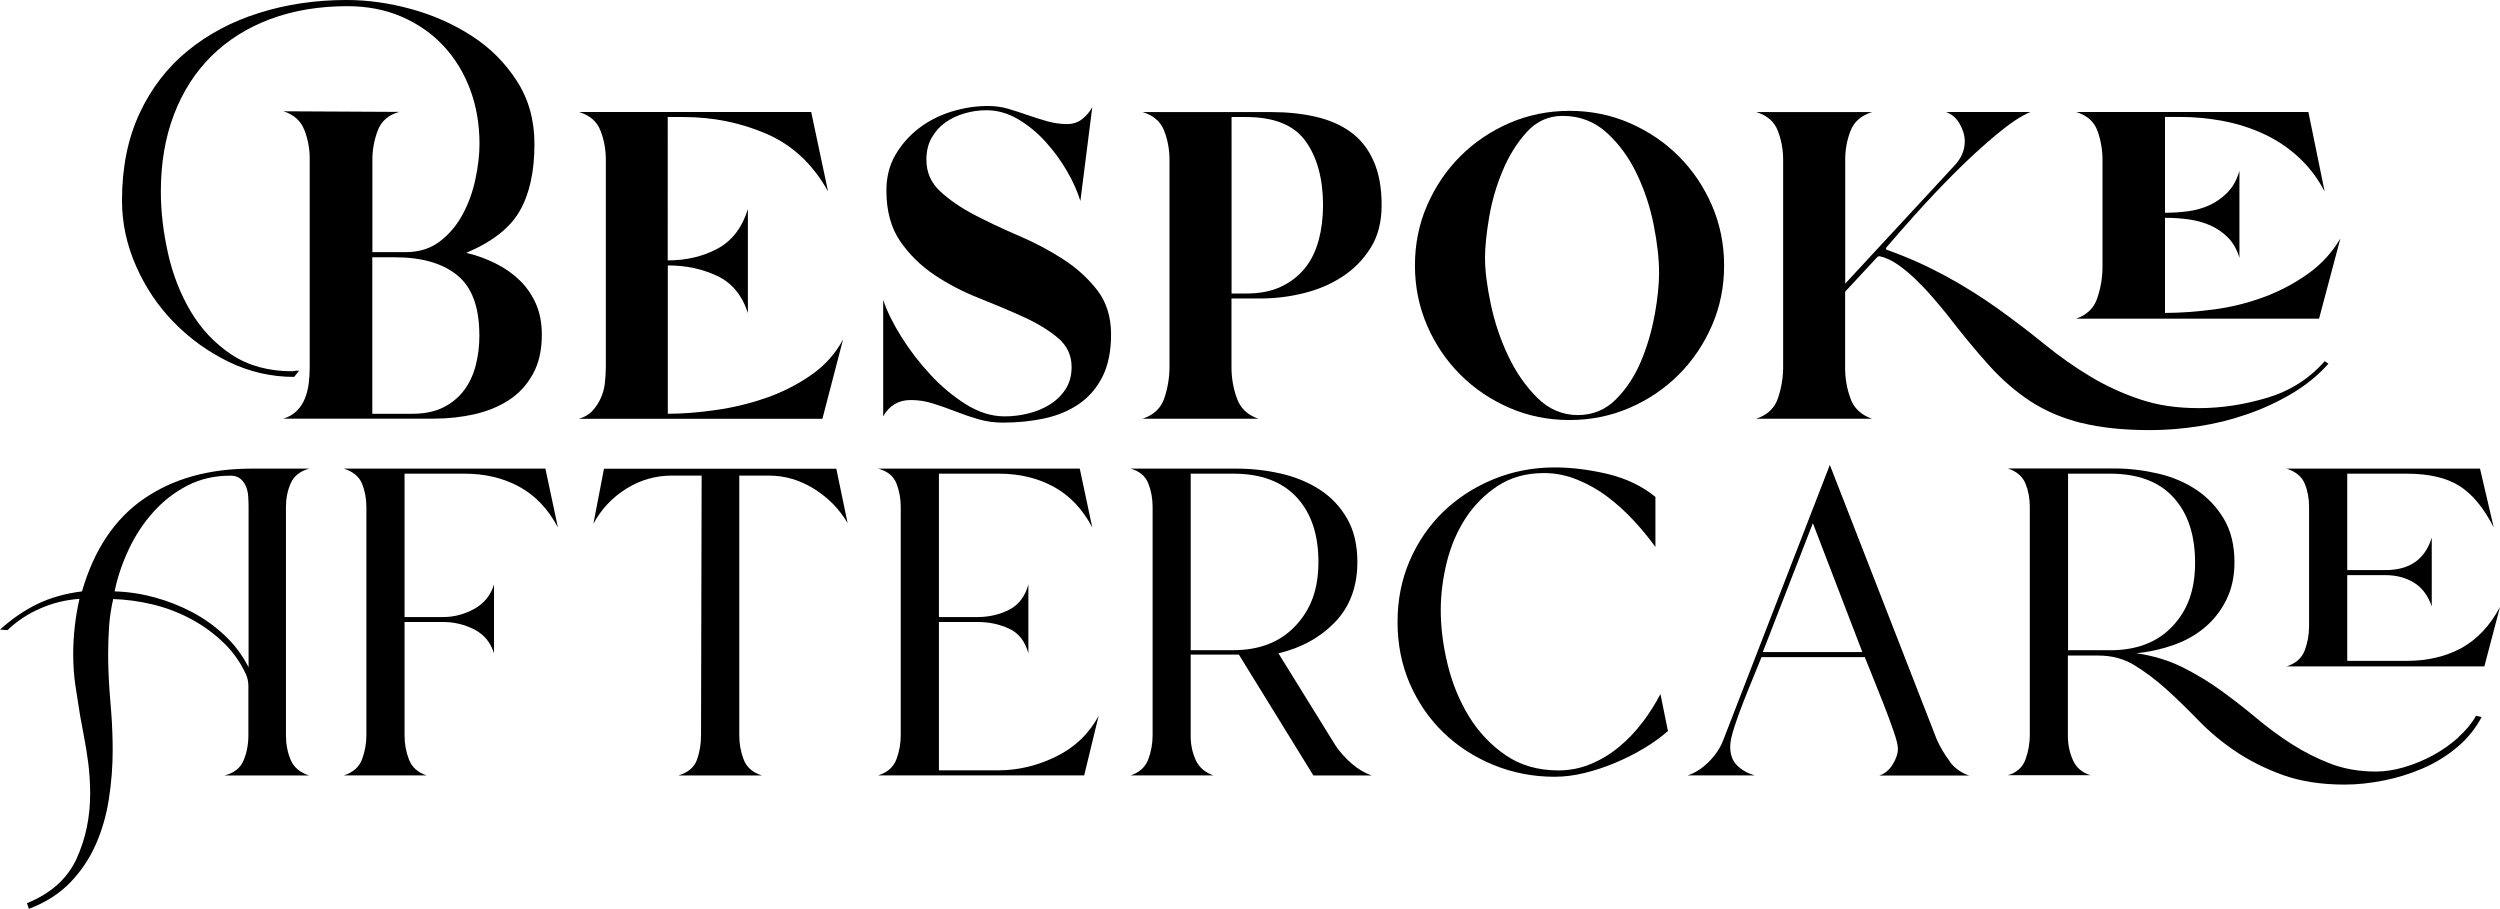 <?xml version="1.0" encoding="UTF-8"?>
<svg id="Layer_3" data-name="Layer 3" xmlns="http://www.w3.org/2000/svg" viewBox="0 0 287.54 104.52">
  <g id="Layer_1" data-name="Layer 1">
    <g>
      <path d="M20.01,37.08c1.82,1.87,3.92,3.38,6.3,4.54,2.38,1.15,4.88,1.73,7.52,1.73l.58-.72h-.29l-.5.07c-2.74,0-5.06-.64-6.98-1.91-1.92-1.27-3.48-2.92-4.68-4.93-1.2-2.02-2.08-4.25-2.63-6.7-.55-2.45-.83-4.82-.83-7.13,0-3.26.5-6.22,1.51-8.86,1.01-2.64,2.45-4.88,4.32-6.73,1.87-1.85,4.13-3.26,6.77-4.25,2.64-.98,5.59-1.48,8.86-1.48,2.3,0,4.39.41,6.26,1.22,1.87.82,3.47,1.93,4.79,3.35,1.32,1.42,2.34,3.08,3.06,5,.72,1.92,1.08,4.01,1.08,6.26,0,1.25-.16,2.6-.47,4.07-.31,1.46-.8,2.82-1.48,4.07-.67,1.25-1.55,2.28-2.63,3.1-1.08.82-2.39,1.22-3.92,1.22h-3.82v-10.66c0-1.1.2-2.21.61-3.31.41-1.1,1.24-1.82,2.48-2.16l-13.32-.07c1.2.38,2,1.1,2.41,2.16.41,1.06.61,2.14.61,3.24v24.12c0,.58-.04,1.16-.11,1.76-.07.6-.22,1.18-.43,1.73-.22.55-.53,1.03-.94,1.44s-.92.71-1.55.9h17.35c1.58,0,3.12-.17,4.61-.5,1.49-.34,2.81-.88,3.96-1.62,1.15-.74,2.08-1.74,2.77-2.99.7-1.25,1.04-2.76,1.04-4.54,0-1.34-.23-2.53-.68-3.56-.46-1.03-1.08-1.93-1.87-2.7-.79-.77-1.72-1.42-2.77-1.94-1.06-.53-2.19-.94-3.38-1.22,2.98-1.25,5.03-2.85,6.16-4.82,1.13-1.97,1.69-4.54,1.69-7.7,0-2.74-.67-5.15-2.02-7.24-1.34-2.09-3.07-3.82-5.18-5.18-2.11-1.37-4.44-2.4-6.98-3.1-2.54-.7-5.02-1.04-7.42-1.04-3.55,0-6.9.49-10.04,1.48-3.14.98-5.89,2.44-8.24,4.36-2.35,1.92-4.2,4.32-5.54,7.2-1.34,2.88-2.02,6.22-2.02,10.01,0,2.59.54,5.11,1.62,7.56,1.08,2.45,2.53,4.61,4.36,6.48ZM55.14,38.52c0,1.25-.14,2.42-.43,3.53-.29,1.1-.74,2.06-1.37,2.88-.62.82-1.42,1.46-2.38,1.94-.96.48-2.14.72-3.53.72h-4.61v-18h2.59c3.07,0,5.46.68,7.16,2.05,1.7,1.37,2.56,3.66,2.56,6.88Z"/>
      <path d="M69.57,44.06c-.07.62-.23,1.2-.47,1.73-.24.53-.55,1.01-.94,1.44-.38.43-.91.74-1.58.94h28.01l2.38-9.14c-.86,1.63-2.09,3-3.67,4.1-1.58,1.1-3.31,1.98-5.18,2.63s-3.8,1.12-5.8,1.4c-1.99.29-3.83.43-5.51.43v-17.06h.07c2.02,0,3.88.4,5.58,1.19,1.7.79,2.89,2.22,3.56,4.28v-11.95c-.67,2.16-1.85,3.68-3.53,4.57-1.68.89-3.58,1.33-5.69,1.33V13.46h1.8c3.41,0,6.6.65,9.58,1.94,2.98,1.3,5.33,3.5,7.06,6.62l-1.94-9.14h-26.71c1.25.38,2.08,1.1,2.48,2.16.41,1.06.61,2.16.61,3.31v23.9c0,.58-.04,1.18-.11,1.8Z"/>
      <path d="M122.27,29.81c-1.56-1.01-3.26-1.91-5.11-2.7-1.85-.79-3.55-1.6-5.11-2.41-1.56-.82-2.87-1.72-3.92-2.7-1.06-.98-1.58-2.2-1.58-3.64,0-.96.2-1.8.61-2.52.41-.72.94-1.31,1.58-1.76.65-.46,1.38-.8,2.2-1.04.82-.24,1.66-.36,2.52-.36,1.25,0,2.45.34,3.6,1.01,1.15.67,2.21,1.54,3.17,2.59.96,1.06,1.79,2.18,2.48,3.38.7,1.2,1.21,2.35,1.55,3.46l1.37-10.8c-.29.53-.67.98-1.15,1.37-.48.38-1.06.58-1.73.58-.77,0-1.54-.11-2.3-.32-.77-.22-1.52-.46-2.27-.72-.74-.26-1.49-.5-2.23-.72-.74-.22-1.52-.32-2.34-.32-1.39,0-2.78.22-4.18.65-1.39.43-2.64,1.07-3.74,1.91-1.1.84-2,1.86-2.7,3.06-.7,1.2-1.04,2.57-1.04,4.1,0,2.35.53,4.3,1.58,5.83,1.06,1.54,2.38,2.83,3.96,3.89,1.58,1.06,3.29,1.94,5.11,2.66,1.82.72,3.53,1.44,5.11,2.16,1.58.72,2.9,1.52,3.96,2.41,1.06.89,1.58,2,1.58,3.35,0,1.01-.24,1.87-.72,2.59-.48.72-1.09,1.31-1.84,1.76-.74.46-1.57.79-2.48,1.01-.91.22-1.8.32-2.66.32-1.49,0-2.96-.46-4.43-1.37-1.46-.91-2.83-2.05-4.1-3.42-1.27-1.37-2.39-2.82-3.35-4.36-.96-1.54-1.66-2.95-2.09-4.25v13.39c.72-1.25,1.77-1.87,3.17-1.87.86,0,1.72.13,2.56.4.84.26,1.69.56,2.56.9.86.34,1.74.64,2.63.9.89.26,1.84.4,2.84.4,1.73,0,3.35-.17,4.86-.5,1.51-.34,2.83-.9,3.96-1.69,1.13-.79,2.02-1.84,2.66-3.13s.97-2.9.97-4.82c0-2.02-.53-3.71-1.58-5.08-1.06-1.37-2.36-2.56-3.92-3.56Z"/>
      <path d="M155.36,15.19c-1.13-.82-2.47-1.4-4.03-1.76-1.56-.36-3.25-.54-5.08-.54h-14.83c1.25.38,2.08,1.1,2.48,2.16.41,1.06.61,2.16.61,3.31v23.83c0,1.2-.19,2.39-.58,3.56-.38,1.18-1.22,1.98-2.52,2.41h13.32c-1.25-.43-2.08-1.22-2.48-2.38-.41-1.15-.61-2.33-.61-3.53v-7.92h3.31c1.68,0,3.35-.2,5-.61,1.66-.41,3.14-1.04,4.46-1.91,1.32-.86,2.4-1.97,3.24-3.31.84-1.34,1.26-2.98,1.26-4.9,0-2.02-.31-3.72-.94-5.11-.62-1.39-1.5-2.5-2.63-3.31ZM151.66,27.65c-.34,1.25-.86,2.32-1.58,3.2-.72.89-1.63,1.6-2.74,2.12-1.1.53-2.45.79-4.03.79h-1.66V13.46h1.66c3.26,0,5.56.94,6.88,2.81,1.32,1.87,1.98,4.32,1.98,7.34,0,1.44-.17,2.78-.5,4.03Z"/>
      <path d="M198.3,30.53c0-2.45-.47-4.75-1.4-6.91-.94-2.16-2.21-4.04-3.82-5.65-1.61-1.61-3.49-2.88-5.65-3.82s-4.46-1.4-6.91-1.4-4.75.47-6.91,1.4c-2.16.94-4.04,2.21-5.65,3.82s-2.88,3.49-3.82,5.65c-.94,2.16-1.4,4.46-1.4,6.91s.47,4.75,1.4,6.91,2.21,4.04,3.82,5.65c1.61,1.61,3.49,2.88,5.65,3.82,2.16.94,4.46,1.4,6.91,1.4s4.75-.47,6.91-1.4c2.16-.94,4.04-2.21,5.65-3.82,1.61-1.61,2.88-3.49,3.82-5.65s1.4-4.46,1.4-6.91ZM190.31,36.22c-.34,1.87-.86,3.66-1.58,5.36-.72,1.7-1.68,3.16-2.88,4.36-1.2,1.2-2.66,1.8-4.39,1.8s-3.34-.67-4.68-2.02c-1.34-1.34-2.46-2.96-3.35-4.86-.89-1.9-1.55-3.88-1.98-5.94-.43-2.06-.65-3.82-.65-5.26,0-1.25.16-2.8.47-4.64.31-1.85.83-3.64,1.55-5.36.72-1.73,1.64-3.21,2.77-4.46,1.13-1.25,2.51-1.87,4.14-1.87,1.97,0,3.66.65,5.08,1.94,1.42,1.3,2.57,2.88,3.46,4.75.89,1.87,1.54,3.84,1.94,5.9.41,2.06.61,3.89.61,5.47,0,1.34-.17,2.95-.5,4.82Z"/>
      <path d="M241.24,34.24c-.38,1.18-1.2,1.98-2.45,2.41h27.94l2.45-9.22c-.96,1.63-2.22,3-3.78,4.1-1.56,1.1-3.25,1.99-5.08,2.66-1.82.67-3.72,1.14-5.69,1.4-1.97.26-3.84.4-5.62.4v-10.94c.91,0,1.81.06,2.7.18.89.12,1.72.35,2.48.68.77.34,1.45.8,2.05,1.4.6.6,1.04,1.38,1.33,2.34v-10.01c-.29,1.01-.73,1.83-1.33,2.45-.6.62-1.29,1.12-2.05,1.48-.77.36-1.6.6-2.48.72-.89.12-1.79.18-2.7.18v-11.02h1.73c1.68,0,3.34.16,4.97.47,1.63.31,3.18.8,4.64,1.48,1.46.67,2.8,1.56,4,2.66,1.2,1.1,2.21,2.42,3.02,3.96l-1.87-9.14h-26.71c1.25.38,2.06,1.1,2.45,2.16.38,1.06.58,2.16.58,3.31v12.38c0,1.15-.19,2.32-.58,3.49Z"/>
      <path d="M239.41,48.64c2.18.55,4.81.83,7.88.83,1.78,0,3.61-.14,5.51-.43,1.9-.29,3.75-.74,5.58-1.37,1.82-.62,3.55-1.42,5.18-2.38,1.63-.96,3.05-2.11,4.25-3.46l-.43-.29c-1.78,2.02-3.98,3.42-6.62,4.21-2.64.79-5.26,1.19-7.85,1.19s-4.75-.33-6.77-1.01c-2.02-.67-3.92-1.55-5.72-2.63-1.8-1.08-3.54-2.3-5.22-3.67-1.68-1.37-3.46-2.72-5.33-4.07-2.02-1.44-4.09-2.74-6.23-3.89-2.14-1.15-4.36-2.14-6.66-2.95l-.07-.14.07-.14c.82-.96,1.93-2.23,3.35-3.82,1.42-1.58,2.92-3.17,4.5-4.75s3.17-3.04,4.75-4.36c1.58-1.32,2.9-2.2,3.96-2.63h-9.72c.67.24,1.2.7,1.58,1.37.38.67.58,1.34.58,2.02,0,.53-.11,1.03-.32,1.51-.22.48-.52.91-.9,1.3l-12.53,13.54v-14.26c0-1.15.2-2.26.61-3.31.41-1.06,1.23-1.77,2.48-2.16h-13.32c1.25.38,2.08,1.1,2.48,2.16.41,1.06.61,2.16.61,3.31v23.83c0,1.2-.19,2.39-.58,3.56-.38,1.18-1.22,1.98-2.52,2.41h13.32c-1.25-.43-2.08-1.21-2.48-2.34-.41-1.13-.61-2.29-.61-3.49v-8.78l3.74-4.03c.1,0,.14-.02.14-.07.72.14,1.44.47,2.16.97.72.5,1.42,1.08,2.09,1.73.67.65,1.31,1.32,1.91,2.02.6.7,1.12,1.31,1.55,1.84,1.77,2.3,3.42,4.3,4.93,5.98,1.51,1.68,3.12,3.07,4.82,4.18,1.7,1.1,3.65,1.93,5.83,2.48Z"/>
      <path d="M33.44,55.59c.36-.84,1.07-1.4,2.12-1.69h-6.62c-4.9,0-9.03,1.15-12.38,3.46-3.36,2.3-5.74,5.86-7.13,10.66-1.92.24-3.62.72-5.11,1.44s-2.93,1.7-4.32,2.95l.86.07c1.1-1.06,2.38-1.9,3.82-2.52,1.44-.62,2.93-.98,4.46-1.08-.24,1.06-.42,2.11-.54,3.17-.12,1.06-.18,2.14-.18,3.24,0,1.2.08,2.38.25,3.53.17,1.15.35,2.3.54,3.46l.36,1.94c.24,1.2.43,2.38.58,3.53.14,1.15.22,2.33.22,3.53,0,2.74-.53,5.24-1.58,7.52-1.06,2.28-2.95,3.97-5.69,5.08l.22.65c1.92-.72,3.5-1.73,4.75-3.02s2.23-2.76,2.95-4.39c.72-1.63,1.22-3.38,1.51-5.26s.43-3.72.43-5.54c0-.72-.01-1.43-.04-2.12-.02-.7-.06-1.38-.11-2.05l-.22-2.81c-.05-.67-.08-1.37-.11-2.09-.03-.72-.04-1.42-.04-2.09,0-1.06.04-2.1.11-3.13.07-1.03.23-2.08.47-3.13,1.49.05,2.99.25,4.5.61,1.51.36,2.95.9,4.32,1.62,1.37.72,2.62,1.61,3.74,2.66,1.13,1.06,2.03,2.3,2.7,3.74.19.43.29.89.29,1.37v5.69c0,1.01-.18,1.96-.54,2.84-.36.89-1.09,1.48-2.2,1.76h9.72c-1.06-.34-1.76-.94-2.12-1.8-.36-.86-.54-1.8-.54-2.81v-26.28c0-.96.18-1.86.54-2.7ZM28.58,76.72c-.72-1.39-1.64-2.62-2.77-3.67-1.13-1.06-2.38-1.94-3.74-2.66-1.37-.72-2.81-1.28-4.32-1.69-1.51-.41-3.04-.64-4.57-.68.33-1.63.88-3.24,1.62-4.82.74-1.58,1.68-3.01,2.81-4.28,1.13-1.27,2.44-2.29,3.92-3.06,1.49-.77,3.14-1.15,4.97-1.15.48,0,.86.12,1.15.36.29.24.5.54.65.9.14.36.23.74.25,1.15.02.41.04.8.04,1.19v18.43Z"/>
      <path d="M39.55,53.9c1.06.34,1.75.91,2.09,1.73.33.82.5,1.7.5,2.66v26.28c0,.96-.17,1.88-.5,2.77-.34.89-1.03,1.5-2.09,1.84h9.5c-1.01-.34-1.68-.95-2.02-1.84-.34-.89-.5-1.81-.5-2.77v-13.03h4.46c1.25,0,2.44.29,3.56.86,1.13.58,1.88,1.49,2.27,2.74v-7.92c-.38,1.25-1.14,2.18-2.27,2.81-1.13.62-2.32.94-3.56.94h-4.46v-16.49h6.91c2.35,0,4.45.5,6.3,1.51,1.85,1.01,3.32,2.57,4.43,4.68l-1.44-6.77h-23.18Z"/>
      <path d="M69.47,53.9l-1.22,6.34c.91-1.68,2.17-3.02,3.78-4.03,1.61-1.01,3.37-1.51,5.29-1.51h3.38l-.07,29.88c0,1.01-.16,1.94-.47,2.81-.31.86-1.02,1.46-2.12,1.8h9.58c-1.06-.34-1.75-.95-2.09-1.84-.34-.89-.5-1.81-.5-2.77v-29.88h3.38c1.87,0,3.62.52,5.26,1.55,1.63,1.03,2.9,2.34,3.82,3.92l-1.3-6.26h-26.71Z"/>
      <path d="M121.45,87.02c-2.16,1.06-4.37,1.58-6.62,1.58h-6.84v-17.06h4.46c1.3,0,2.5.25,3.6.76,1.1.5,1.85,1.45,2.23,2.84v-7.92c-.38,1.39-1.13,2.36-2.23,2.92-1.11.55-2.3.83-3.6.83h-4.46v-16.49h6.91c2.35,0,4.45.5,6.3,1.51,1.85,1.01,3.32,2.57,4.43,4.68l-1.44-6.77h-23.18c1.06.29,1.75.85,2.09,1.69.33.84.5,1.74.5,2.7v26.28c0,.96-.17,1.88-.5,2.77-.34.89-1.03,1.5-2.09,1.84h23.69l1.66-6.84c-1.11,2.06-2.74,3.62-4.9,4.68Z"/>
      <path d="M153.59,85.72l-6.55-10.58c2.64-.62,4.81-1.82,6.52-3.6,1.7-1.77,2.56-4.08,2.56-6.91,0-1.97-.4-3.64-1.19-5-.79-1.37-1.84-2.47-3.13-3.31-1.3-.84-2.77-1.45-4.43-1.84-1.66-.38-3.35-.58-5.08-.58h-12.24c1.01.29,1.68.85,2.02,1.69.33.84.5,1.74.5,2.7v26.28c0,.96-.17,1.88-.5,2.77-.34.89-1.01,1.5-2.02,1.84h9.5c-.96-.34-1.63-.92-2.02-1.76-.38-.84-.58-1.74-.58-2.7v-9.43h5.54l8.57,13.9h6.7c-.82-.29-1.58-.74-2.3-1.37-.72-.62-1.34-1.32-1.87-2.09ZM141.85,74.78h-4.9v-20.3h4.9c3.17,0,5.59.9,7.27,2.7,1.68,1.8,2.52,4.28,2.52,7.45s-.88,5.47-2.63,7.34c-1.75,1.87-4.14,2.81-7.16,2.81Z"/>
      <path d="M188.92,83.06c-.79,1.06-1.68,1.99-2.66,2.81-.98.82-2.06,1.48-3.24,1.98-1.18.5-2.44.76-3.78.76-2.35,0-4.38-.59-6.08-1.76-1.71-1.18-3.11-2.66-4.21-4.46-1.1-1.8-1.92-3.79-2.45-5.98-.53-2.18-.79-4.26-.79-6.23,0-1.78.23-3.6.68-5.47.46-1.87,1.18-3.56,2.16-5.08.98-1.51,2.22-2.76,3.71-3.74,1.49-.98,3.26-1.48,5.33-1.48,1.3,0,2.57.25,3.82.76s2.41,1.16,3.49,1.98c1.08.82,2.09,1.73,3.02,2.74.94,1.01,1.76,2.02,2.48,3.02v-5.76c-1.54-1.25-3.36-2.12-5.47-2.63-2.11-.5-4.15-.76-6.12-.76-2.5,0-4.85.46-7.06,1.37-2.21.91-4.13,2.16-5.76,3.74-1.63,1.58-2.92,3.46-3.85,5.62-.94,2.16-1.4,4.51-1.4,7.06s.47,4.9,1.4,7.06c.94,2.16,2.22,4.03,3.85,5.62,1.63,1.58,3.55,2.83,5.76,3.74,2.21.91,4.56,1.37,7.06,1.37,1.1,0,2.24-.14,3.42-.43,1.18-.29,2.34-.67,3.49-1.15,1.15-.48,2.26-1.03,3.31-1.66,1.05-.62,1.99-1.3,2.81-2.02l-.86-4.25c-.58,1.1-1.26,2.18-2.05,3.24Z"/>
      <path d="M224.25,87.56c-.6-.79-1.09-1.62-1.48-2.48l-12.31-31.61-12.24,31.61c-.34.91-.89,1.75-1.66,2.52-.77.77-1.58,1.3-2.45,1.58h7.7c-.82-.24-1.49-.62-2.02-1.15-.53-.53-.79-1.25-.79-2.16,0-.53.16-1.27.47-2.23.31-.96.67-1.96,1.08-2.99.41-1.03.8-2.02,1.19-2.95.38-.94.67-1.64.86-2.12h11.88c.19.48.49,1.22.9,2.23.41,1.01.83,2.06,1.26,3.17.43,1.1.82,2.14,1.15,3.1.33.96.5,1.63.5,2.02,0,.58-.21,1.19-.61,1.84-.41.65-.92,1.07-1.55,1.26h10.37c-.91-.29-1.67-.83-2.27-1.62ZM202.75,75l5.76-14.83,5.69,14.83h-11.45Z"/>
      <path d="M283.11,74.53c-1.8.98-3.9,1.48-6.3,1.48h-6.84v-9.86h4.39c1.25,0,2.34.29,3.28.86.94.58,1.62,1.49,2.05,2.74v-7.92c-.77,2.5-2.54,3.74-5.33,3.74h-4.39v-11.09h6.84c2.54,0,4.56.47,6.05,1.4,1.49.94,2.81,2.53,3.96,4.79l-1.58-6.77h-22.25c1.06.34,1.75.91,2.09,1.73.34.82.5,1.7.5,2.66v13.75c0,.96-.17,1.88-.5,2.77-.34.89-1.03,1.5-2.09,1.84h22.75l1.8-6.84c-1.15,2.16-2.63,3.73-4.43,4.72Z"/>
      <path d="M282.75,84.82c-.89.79-1.86,1.48-2.92,2.05-1.06.58-2.16,1.03-3.31,1.37-1.15.34-2.23.5-3.24.5-1.92,0-3.66-.3-5.22-.9-1.56-.6-3.04-1.34-4.43-2.23-1.39-.89-2.75-1.88-4.07-2.99-1.32-1.1-2.68-2.16-4.07-3.17-1.39-1.01-2.88-1.91-4.46-2.7s-3.36-1.33-5.33-1.62c1.49-.14,2.92-.46,4.28-.94,1.37-.48,2.57-1.15,3.6-2.02,1.03-.86,1.86-1.92,2.48-3.17.62-1.25.94-2.69.94-4.32,0-1.97-.41-3.64-1.22-5-.82-1.37-1.87-2.48-3.17-3.35-1.3-.86-2.77-1.49-4.43-1.87-1.66-.38-3.32-.58-5-.58h-12.24c1.01.34,1.68.91,2.02,1.73.33.82.5,1.7.5,2.66v26.28c0,.96-.17,1.9-.5,2.81-.34.91-1.01,1.51-2.02,1.8h9.5c-.96-.29-1.63-.86-2.02-1.73-.38-.86-.58-1.78-.58-2.74v-9.29h3.53c1.54,0,2.92.37,4.14,1.12,1.22.75,2.44,1.66,3.64,2.74,1.2,1.08,2.42,2.27,3.67,3.56,1.25,1.3,2.66,2.48,4.25,3.56s3.4,1.99,5.44,2.74c2.04.74,4.43,1.12,7.16,1.12,1.44,0,2.94-.16,4.5-.47,1.56-.31,3.06-.78,4.5-1.4,1.44-.62,2.75-1.43,3.92-2.41,1.18-.98,2.12-2.15,2.84-3.49l-.65-.14c-.48.86-1.17,1.69-2.05,2.48ZM242.68,74.78h-4.82v-20.3h4.82c3.21,0,5.65.91,7.31,2.74,1.66,1.82,2.48,4.32,2.48,7.49s-.86,5.46-2.59,7.31c-1.73,1.85-4.13,2.77-7.2,2.77Z"/>
    </g>
  </g>
</svg>